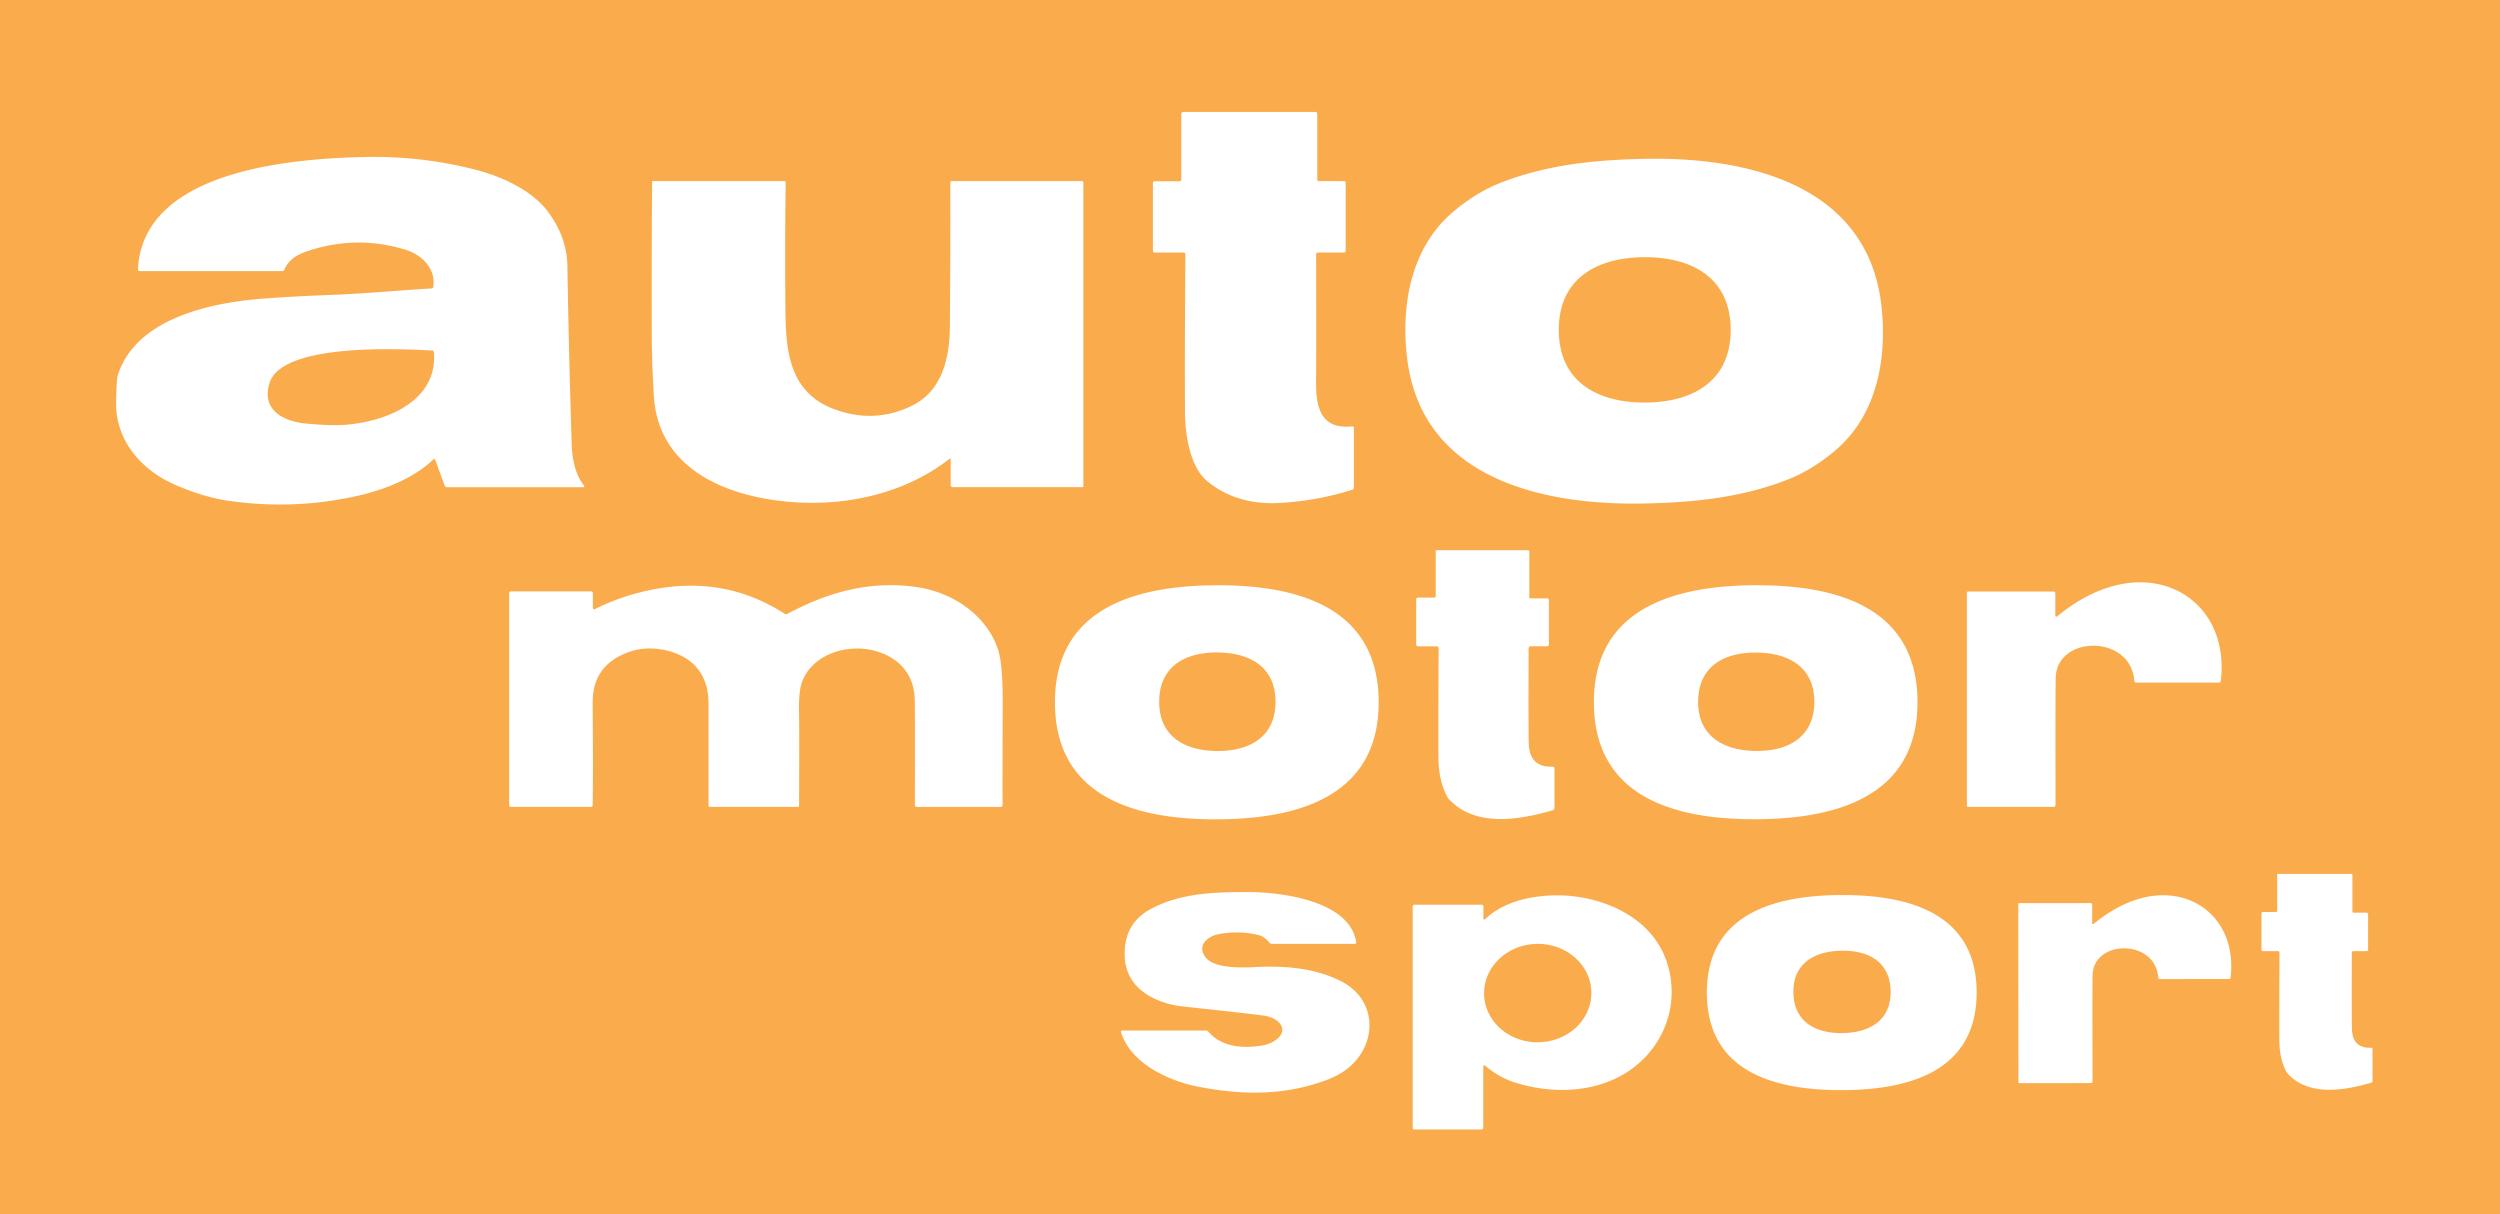 <?xml version="1.0" encoding="UTF-8" standalone="no"?>
<!-- Created with Inkscape (http://www.inkscape.org/) -->

<svg
   width="54.133mm"
   height="26.29mm"
   viewBox="0 0 54.133 26.29"
   version="1.1"
   id="svg1"
   xml:space="preserve"
   sodipodi:docname="aft.svg"
   xmlns:inkscape="http://www.inkscape.org/namespaces/inkscape"
   xmlns:sodipodi="http://sodipodi.sourceforge.net/DTD/sodipodi-0.dtd"
   xmlns="http://www.w3.org/2000/svg"
   xmlns:svg="http://www.w3.org/2000/svg"><sodipodi:namedview
     id="namedview1"
     pagecolor="#ffffff"
     bordercolor="#000000"
     borderopacity="0.25"
     inkscape:showpageshadow="2"
     inkscape:pageopacity="0.0"
     inkscape:pagecheckerboard="0"
     inkscape:deskcolor="#d1d1d1"
     inkscape:document-units="mm"
     showguides="true"><sodipodi:guide
       position="153.789,130.074"
       orientation="1,0"
       id="guide4"
       inkscape:locked="false" /><sodipodi:guide
       position="384.52,268.206"
       orientation="1,0"
       id="guide5"
       inkscape:locked="false" /><sodipodi:guide
       position="458.701,90.681"
       orientation="0,-1"
       id="guide6"
       inkscape:locked="false" /><sodipodi:guide
       position="422.889,202.721"
       orientation="0,-1"
       id="guide7"
       inkscape:locked="false" /><sodipodi:guide
       position="-100.062,276.474"
       orientation="0,-1"
       id="guide9"
       inkscape:locked="false" /><sodipodi:guide
       position="-35.036,326.487"
       orientation="0,-1"
       id="guide12"
       inkscape:locked="false" /><sodipodi:guide
       position="-36.936,300.079"
       orientation="0,-1"
       id="guide13"
       inkscape:locked="false" /></sodipodi:namedview><defs
     id="defs1" /><g
     inkscape:label="Lager 1"
     inkscape:groupmode="layer"
     id="layer1"
     transform="translate(9.007,33.91)"><path
       id="rect7"
       style="fill:#faac4d;fill-opacity:1;stroke:#ffffff;stroke-width:0;stroke-linejoin:bevel;stroke-dasharray:none;paint-order:fill markers stroke"
       d="M -9.007,-33.91 V -7.621 H 45.126 V -33.91 Z m 25.616,2.424 h 2.871 a 0.036,0.036 0 0 1 0.036,0.036 v 1.433 a 0.029,0.028 0 0 0 0.029,0.028 l 0.548,6.25e-4 a 0.038,0.038 0 0 1 0.038,0.038 v 1.47 a 0.037,0.038 0 0 1 -0.037,0.038 h -0.562 a 0.041,0.041 0 0 0 -0.041,0.041 c 0.003,1.354 0.003,2.278 -0.001,2.774 -0.004,0.569 0.124,1.021 0.786,0.95 a 0.03,0.03 0 0 1 0.033,0.03 v 1.297 a 0.046,0.045 81.4 0 1 -0.032,0.043 c -0.503,0.162 -1.029,0.258 -1.58,0.288 -0.62,0.033 -1.142,-0.124 -1.564,-0.473 -0.376,-0.31 -0.478,-1.004 -0.481,-1.504 -0.005,-0.912 -0.002,-2.049 0.009,-3.409 a 0.036,0.036 0 0 0 -0.036,-0.036 h -0.629 a 0.039,0.038 0 0 1 -0.039,-0.038 v -1.467 a 0.04,0.04 0 0 1 0.04,-0.039 h 0.538 a 0.037,0.037 0 0 0 0.037,-0.037 v -1.424 a 0.037,0.037 0 0 1 0.037,-0.037 z m -17.416,0.974 c 0.714,0.008 1.414,0.101 2.1,0.278 0.564,0.146 1.219,0.439 1.573,0.918 0.269,0.366 0.407,0.754 0.413,1.164 0.017,1.112 0.048,2.395 0.092,3.849 0.012,0.398 0.102,0.701 0.269,0.91 a 0.019,0.02 70.8 0 1 -0.015,0.032 H 0.67 a 0.054,0.053 79.8 0 1 -0.05,-0.035 l -0.206,-0.564 a 0.02,0.019 57.7 0 0 -0.032,-0.007 c -0.415,0.402 -1.032,0.652 -1.624,0.788 -0.93,0.213 -1.87,0.25 -2.821,0.112 -0.344,-0.05 -0.714,-0.159 -1.111,-0.327 -0.774,-0.328 -1.34,-0.976 -1.319,-1.829 0.005,-0.215 0.012,-0.378 0.022,-0.491 a 0.312,0.327 55.1 0 1 0.014,-0.07 c 0.396,-1.246 2.041,-1.575 3.148,-1.66 0.398,-0.03 0.893,-0.058 1.486,-0.081 0.758,-0.03 1.328,-0.087 2.166,-0.14 a 0.033,0.034 3.3 0 0 0.031,-0.028 c 0.06,-0.398 -0.239,-0.697 -0.596,-0.808 -0.722,-0.223 -1.445,-0.209 -2.17,0.044 -0.233,0.081 -0.385,0.21 -0.457,0.385 a 0.049,0.049 0 0 1 -0.046,0.031 h -3.089 a 0.036,0.036 0 0 1 -0.036,-0.038 c 0.104,-2.147 3.329,-2.397 4.907,-2.431 0.103,-0.002 0.205,-0.003 0.307,-0.002 z m 27.795,0.04 c 2.093,0.032 4.448,0.683 4.741,3.161 0.133,1.128 -0.078,2.384 -1.006,3.163 -0.326,0.274 -0.66,0.479 -1.001,0.614 -0.996,0.396 -2.031,0.502 -3.108,0.526 -2.183,0.048 -4.843,-0.517 -5.154,-3.159 -0.133,-1.128 0.078,-2.384 1.006,-3.163 0.326,-0.274 0.66,-0.479 1.001,-0.614 0.996,-0.396 2.031,-0.502 3.107,-0.526 0.137,-0.003 0.275,-0.004 0.414,-0.002 z m -21.855,0.483 h 2.85 a 0.022,0.022 0 0 1 0.022,0.022 c -0.011,0.838 -0.013,1.689 -0.007,2.553 0.007,0.954 -0.003,1.984 1.085,2.374 0.575,0.206 1.13,0.176 1.666,-0.09 0.654,-0.325 0.806,-1.041 0.812,-1.706 0.009,-1.051 0.012,-2.095 0.009,-3.13 a 0.023,0.023 0 0 1 0.023,-0.023 h 2.829 a 0.028,0.028 0 0 1 0.029,0.028 v 6.582 a 0.018,0.017 0 0 1 -0.018,0.017 h -2.813 a 0.041,0.041 0 0 1 -0.041,-0.041 v -0.56 a 0.016,0.016 0 0 0 -0.026,-0.012 c -1.104,0.858 -2.585,1.098 -3.932,0.873 -1.232,-0.206 -2.387,-0.84 -2.47,-2.236 -0.029,-0.486 -0.044,-0.924 -0.045,-1.313 -0.003,-1.182 -10e-4,-2.287 0.007,-3.316 a 0.022,0.022 0 0 1 0.022,-0.022 z m 21.47,1.648 c -1.015,0.002 -1.86,0.449 -1.857,1.579 0.004,1.13 0.851,1.572 1.866,1.569 1.015,-0.003 1.859,-0.449 1.856,-1.579 -0.003,-1.13 -0.85,-1.572 -1.865,-1.569 z m -27.056,1.993 c -1.027,-0.011 -2.521,0.076 -2.721,0.739 -0.174,0.578 0.302,0.821 0.781,0.869 0.371,0.036 0.666,0.045 0.886,0.027 0.859,-0.072 1.986,-0.508 1.895,-1.575 a 0.036,0.036 0 0 0 -0.034,-0.033 c -0.174,-0.008 -0.464,-0.023 -0.807,-0.027 z m 22.552,4.351 h 1.983 a 0.025,0.025 0 0 1 0.025,0.025 v 0.988 a 0.031,0.031 0 0 0 0.031,0.031 h 0.354 a 0.04,0.04 0 0 1 0.04,0.04 v 0.956 a 0.041,0.041 0 0 1 -0.041,0.041 h -0.357 a 0.042,0.042 0 0 0 -0.042,0.042 c -0.003,1.187 -0.002,1.871 0.003,2.054 0.009,0.354 0.181,0.524 0.517,0.511 a 0.038,0.038 0 0 1 0.04,0.038 v 0.857 a 0.05,0.051 81.9 0 1 -0.036,0.048 c -0.722,0.209 -1.673,0.378 -2.248,-0.239 a 0.268,0.244 12.1 0 1 -0.038,-0.054 c -0.125,-0.234 -0.189,-0.515 -0.19,-0.845 -0.003,-0.54 -10e-4,-1.33 0.004,-2.372 a 0.04,0.039 0 0 0 -0.04,-0.039 h -0.407 a 0.039,0.039 0 0 1 -0.039,-0.039 v -0.979 a 0.037,0.037 0 0 1 0.037,-0.037 h 0.347 a 0.039,0.038 0 0 0 0.039,-0.038 v -0.97 a 0.019,0.019 0 0 1 0.018,-0.019 z m 15.183,0.697 c 1.112,-0.027 1.956,0.85 1.797,2.145 a 0.028,0.028 3.6 0 1 -0.028,0.025 h -1.808 a 0.036,0.036 0 0 1 -0.036,-0.034 c -0.068,-1.015 -1.682,-0.999 -1.701,-0.069 -0.006,0.283 -0.007,1.201 -0.004,2.751 a 0.043,0.043 0 0 1 -0.043,0.043 h -1.857 a 0.019,0.019 0 0 1 -0.019,-0.019 v -4.621 a 0.022,0.022 0 0 1 0.022,-0.022 h 1.855 a 0.037,0.037 0 0 1 0.037,0.037 v 0.483 a 0.024,0.024 0 0 0 0.039,0.019 c 0.304,-0.252 0.618,-0.441 0.943,-0.569 0.276,-0.108 0.547,-0.163 0.803,-0.169 z m -27.007,0.061 c 0.179,3.8e-5 0.361,0.012 0.546,0.038 0.774,0.107 1.513,0.58 1.778,1.341 0.072,0.208 0.107,0.588 0.106,1.138 -0.004,1.238 -0.005,1.985 -0.003,2.243 a 0.04,0.04 0 0 1 -0.04,0.041 0.04,0.04 0 0 1 -1.25e-4,0 H 10.841 a 0.038,0.038 0 0 1 -0.038,-0.039 c 0.004,-1.399 0.003,-2.172 -0.004,-2.321 -0.025,-0.527 -0.355,-0.881 -0.859,-1.019 -0.565,-0.154 -1.295,0.043 -1.556,0.611 -0.068,0.149 -0.098,0.381 -0.09,0.696 0.006,0.246 0.006,0.931 10e-4,2.052 a 0.019,0.019 0 0 1 -0.019,0.019 h -1.924 a 0.017,0.017 0 0 1 -0.017,-0.017 c 5.21e-4,-1.116 5.21e-4,-1.862 -5.21e-4,-2.237 -0.003,-0.626 -0.357,-1.02 -0.962,-1.144 -0.353,-0.072 -0.685,-0.022 -0.995,0.149 -0.371,0.205 -0.554,0.536 -0.551,0.992 0.008,1.071 0.008,1.812 0,2.223 a 0.034,0.035 0.5 0 1 -0.034,0.034 h -1.738 a 0.036,0.036 0 0 1 -0.036,-0.036 v -4.593 a 0.036,0.036 0 0 1 0.036,-0.036 h 1.738 a 0.038,0.038 0 0 1 0.038,0.038 v 0.318 a 0.03,0.03 0 0 0 0.044,0.027 c 0.418,-0.21 0.867,-0.357 1.346,-0.441 1.007,-0.177 1.928,0.004 2.763,0.542 a 0.059,0.057 46.7 0 0 0.059,0.002 c 0.73,-0.39 1.456,-0.621 2.231,-0.621 z m 7.055,0.002 c 1.683,-0.007 3.507,0.428 3.516,2.519 0.009,2.091 -1.81,2.542 -3.494,2.549 -1.684,0.007 -3.507,-0.428 -3.516,-2.519 -0.009,-2.09 1.81,-2.542 3.494,-2.549 z m 11.667,0 c 1.683,-0.009 3.506,0.426 3.516,2.515 0.011,2.09 -1.808,2.543 -3.491,2.551 -1.683,0.008 -3.505,-0.427 -3.516,-2.516 -0.011,-2.089 1.808,-2.542 3.491,-2.551 z m -11.636,1.454 c -0.699,-0.006 -1.262,0.299 -1.268,1.058 -0.006,0.759 0.553,1.072 1.251,1.077 0.7,0.005 1.263,-0.299 1.268,-1.058 0.006,-0.758 -0.553,-1.071 -1.252,-1.076 z m 11.674,0.003 c -0.699,-0.009 -1.262,0.292 -1.272,1.049 -0.01,0.758 0.546,1.073 1.244,1.082 0.698,0.009 1.262,-0.292 1.272,-1.049 0.01,-0.758 -0.546,-1.073 -1.244,-1.082 z m 11.283,4.793 1.592,7.3e-4 a 0.02,0.02 0 0 1 0.02,0.02 v 0.794 a 0.025,0.025 0 0 0 0.025,0.025 h 0.284 a 0.032,0.032 0 0 1 0.031,0.032 v 0.768 a 0.033,0.033 0 0 1 -0.033,0.033 l -0.286,-7.3e-4 a 0.034,0.034 0 0 0 -0.034,0.034 c -0.002,0.953 -10e-4,1.502 0.003,1.648 0.007,0.284 0.146,0.421 0.415,0.41 a 0.031,0.031 0 0 1 0.031,0.031 v 0.688 a 0.04,0.04 0 0 1 -0.029,0.038 c -0.58,0.168 -1.343,0.303 -1.805,-0.192 a 0.214,0.196 12.1 0 1 -0.031,-0.043 c -0.101,-0.187 -0.151,-0.414 -0.153,-0.678 -0.002,-0.433 -5.21e-4,-1.068 0.003,-1.904 a 0.032,0.032 0 0 0 -0.032,-0.032 h -0.326 a 0.032,0.032 0 0 1 -0.031,-0.032 v -0.786 a 0.03,0.03 0 0 1 0.03,-0.03 h 0.279 a 0.032,0.031 0 0 0 0.031,-0.031 v -0.779 a 0.015,0.015 0 0 1 0.015,-0.015 z m -22.288,0.393 c 0.709,0.003 2.187,0.185 2.329,1.083 a 0.033,0.034 85.5 0 1 -0.033,0.039 h -1.793 a 0.068,0.067 69.8 0 1 -0.052,-0.025 c -0.075,-0.09 -0.152,-0.145 -0.229,-0.164 -0.276,-0.07 -0.565,-0.078 -0.866,-0.023 -0.248,0.044 -0.496,0.259 -0.276,0.518 0.193,0.227 0.774,0.211 1.048,0.197 0.646,-0.034 1.299,0.014 1.877,0.308 0.76,0.387 0.801,1.309 0.182,1.851 -0.127,0.111 -0.287,0.204 -0.48,0.278 -0.907,0.347 -1.852,0.344 -2.838,0.144 -0.636,-0.13 -1.429,-0.51 -1.633,-1.174 a 0.025,0.025 0 0 1 0.024,-0.033 h 1.813 a 0.077,0.077 0 0 1 0.057,0.026 c 0.295,0.341 0.759,0.366 1.184,0.294 0.219,-0.037 0.594,-0.265 0.318,-0.518 -0.073,-0.066 -0.18,-0.109 -0.321,-0.128 -0.207,-0.028 -0.628,-0.076 -1.264,-0.145 -0.376,-0.04 -0.582,-0.064 -0.619,-0.071 -0.561,-0.112 -1.081,-0.415 -1.111,-1.057 -0.022,-0.481 0.173,-0.829 0.583,-1.044 0.623,-0.326 1.321,-0.358 2.102,-0.356 z m 12.837,0.065 c 1.404,-0.004 2.922,0.361 2.927,2.103 0.005,1.742 -1.512,2.117 -2.915,2.121 -1.404,0.004 -2.922,-0.361 -2.927,-2.103 -0.005,-1.742 1.511,-2.117 2.915,-2.121 z m 6.921,0.005 c 0.929,-0.023 1.635,0.709 1.503,1.792 a 0.023,0.023 0 0 1 -0.023,0.02 l -1.511,0.002 a 0.031,0.03 87.9 0 1 -0.031,-0.028 c -0.057,-0.848 -1.406,-0.834 -1.422,-0.056 -0.005,0.237 -0.005,1.003 -10e-4,2.3 h -2.45e-4 a 0.036,0.036 0 0 1 -0.035,0.036 l -1.553,0.002 a 0.016,0.016 0 0 1 -0.016,-0.016 l -0.004,-3.863 a 0.018,0.018 0 0 1 0.018,-0.019 l 1.551,-0.001 a 0.031,0.031 0 0 1 0.031,0.031 l 5.21e-4,0.404 a 0.02,0.02 0 0 0 0.033,0.015 c 0.254,-0.211 0.516,-0.369 0.787,-0.477 0.231,-0.091 0.457,-0.136 0.671,-0.142 z m -13.001,0.002 c 0.957,0.027 2.008,0.495 2.311,1.483 0.304,0.989 -0.169,2.015 -1.097,2.47 -0.657,0.322 -1.455,0.326 -2.164,0.112 -0.253,-0.076 -0.483,-0.203 -0.69,-0.381 a 0.022,0.023 20.1 0 0 -0.037,0.017 v 1.331 a 0.036,0.036 0 0 1 -0.036,0.036 h -1.47 a 0.022,0.022 0 0 1 -0.022,-0.022 v -4.806 a 0.038,0.038 0 0 1 0.038,-0.038 h 1.457 a 0.036,0.036 0 0 1 0.036,0.036 v 0.264 a 0.021,0.021 0 0 0 0.035,0.015 c 0.373,-0.358 0.929,-0.499 1.449,-0.515 0.063,-0.002 0.126,-0.002 0.19,-4.81e-4 z m -0.516,1.05 a 1.065,1.162 89 0 0 -1.143,1.086 1.065,1.162 89 0 0 1.18,1.045 1.065,1.162 89 0 0 1.143,-1.086 1.065,1.162 89 0 0 -1.18,-1.045 z m 6.591,0.148 c -0.585,0.011 -1.048,0.278 -1.036,0.911 0.012,0.634 0.485,0.883 1.069,0.873 0.585,-0.011 1.048,-0.277 1.036,-0.912 -0.012,-0.633 -0.485,-0.883 -1.069,-0.872 z" /></g><style
     type="text/css"
     id="style1">
	.st0{fill:#FFFFFF;}
	.st1{fill:#FCC02F;}
</style><style
     type="text/css"
     id="style1-8">
	.st0{fill:#FFFFFF;}
	.st1{fill:#FCC02F;}
</style><style
     type="text/css"
     id="style1-4">
	.st0{fill:#FFFFFF;}
	.st1{fill:#FCC02F;}
</style><style
     type="text/css"
     id="style1-9">
	.st0{fill:#FFFFFF;}
	.st1{fill:#FCC02F;}
</style><style
     type="text/css"
     id="style1-99">
	.st0{fill:#FFFFFF;}
	.st1{fill:#FCC02F;}
</style></svg>
